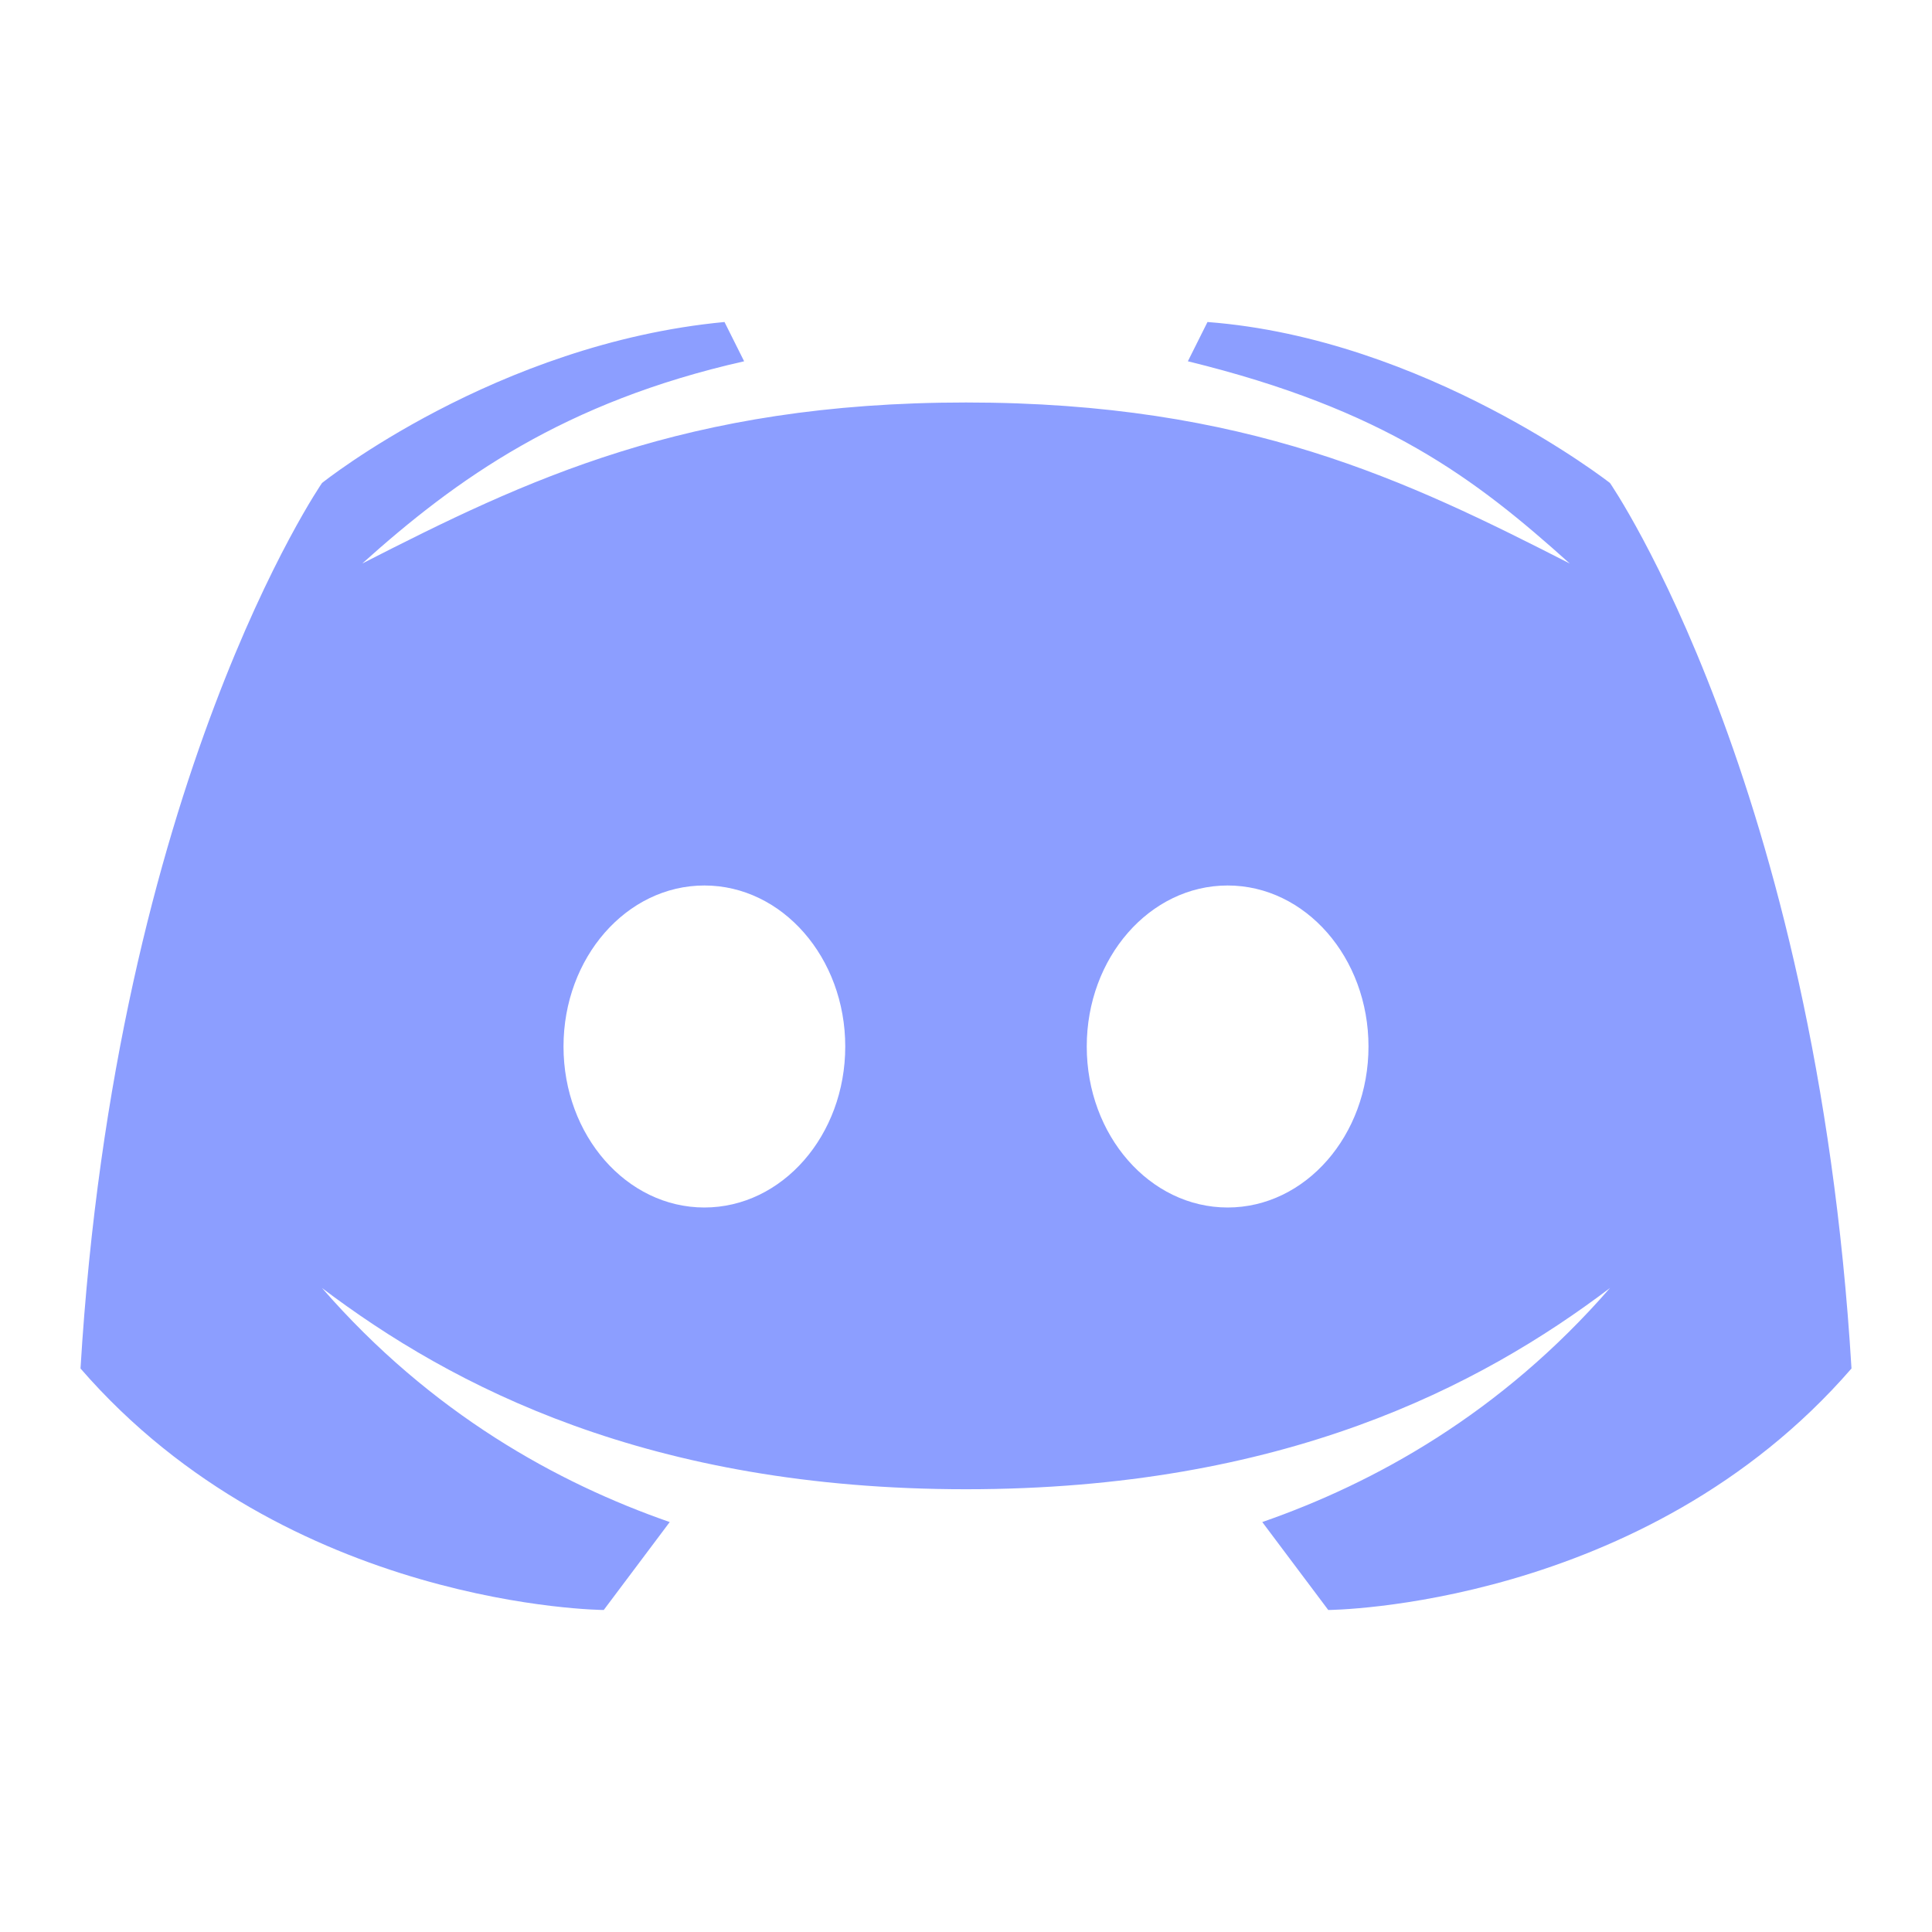 <?xml version="1.0" encoding="UTF-8"?>
<svg xmlns="http://www.w3.org/2000/svg" xmlns:xlink="http://www.w3.org/1999/xlink" width="256pt" height="256pt" viewBox="0 0 256 256" version="1.1">
<g id="surface7483340">
<rect x="0" y="0" width="256" height="256" style="fill:rgb(100%,100%,100%);fill-opacity:1;stroke:none;"/>
<path style=" stroke:none;fill-rule:nonzero;fill:rgb(54.902%,61.961%,100%);fill-opacity:1;" d="M 213.332 64 C 213.332 64 188.879 44.863 160 42.668 L 157.398 47.871 C 183.508 54.262 195.488 63.418 208 74.668 C 186.426 63.652 165.125 53.332 128 53.332 C 90.875 53.332 69.574 63.652 48 74.668 C 60.512 63.418 74.762 53.254 98.602 47.871 L 96 42.668 C 65.703 45.531 42.668 64 42.668 64 C 42.668 64 15.355 103.602 10.668 181.332 C 38.199 213.082 80 213.332 80 213.332 L 88.742 201.68 C 73.902 196.523 57.148 187.312 42.668 170.668 C 59.938 183.734 86 197.332 128 197.332 C 170 197.332 196.062 183.734 213.332 170.668 C 198.852 187.312 182.098 196.523 167.258 201.68 L 176 213.332 C 176 213.332 217.801 213.082 245.332 181.332 C 240.645 103.602 213.332 64 213.332 64 Z M 93.332 160 C 83.023 160 74.668 150.449 74.668 138.668 C 74.668 126.887 83.023 117.332 93.332 117.332 C 103.645 117.332 112 126.887 112 138.668 C 112 150.449 103.645 160 93.332 160 Z M 162.668 160 C 152.355 160 144 150.449 144 138.668 C 144 126.887 152.355 117.332 162.668 117.332 C 172.977 117.332 181.332 126.887 181.332 138.668 C 181.332 150.449 172.977 160 162.668 160 Z M 162.668 160 "/>
</g>
</svg>

